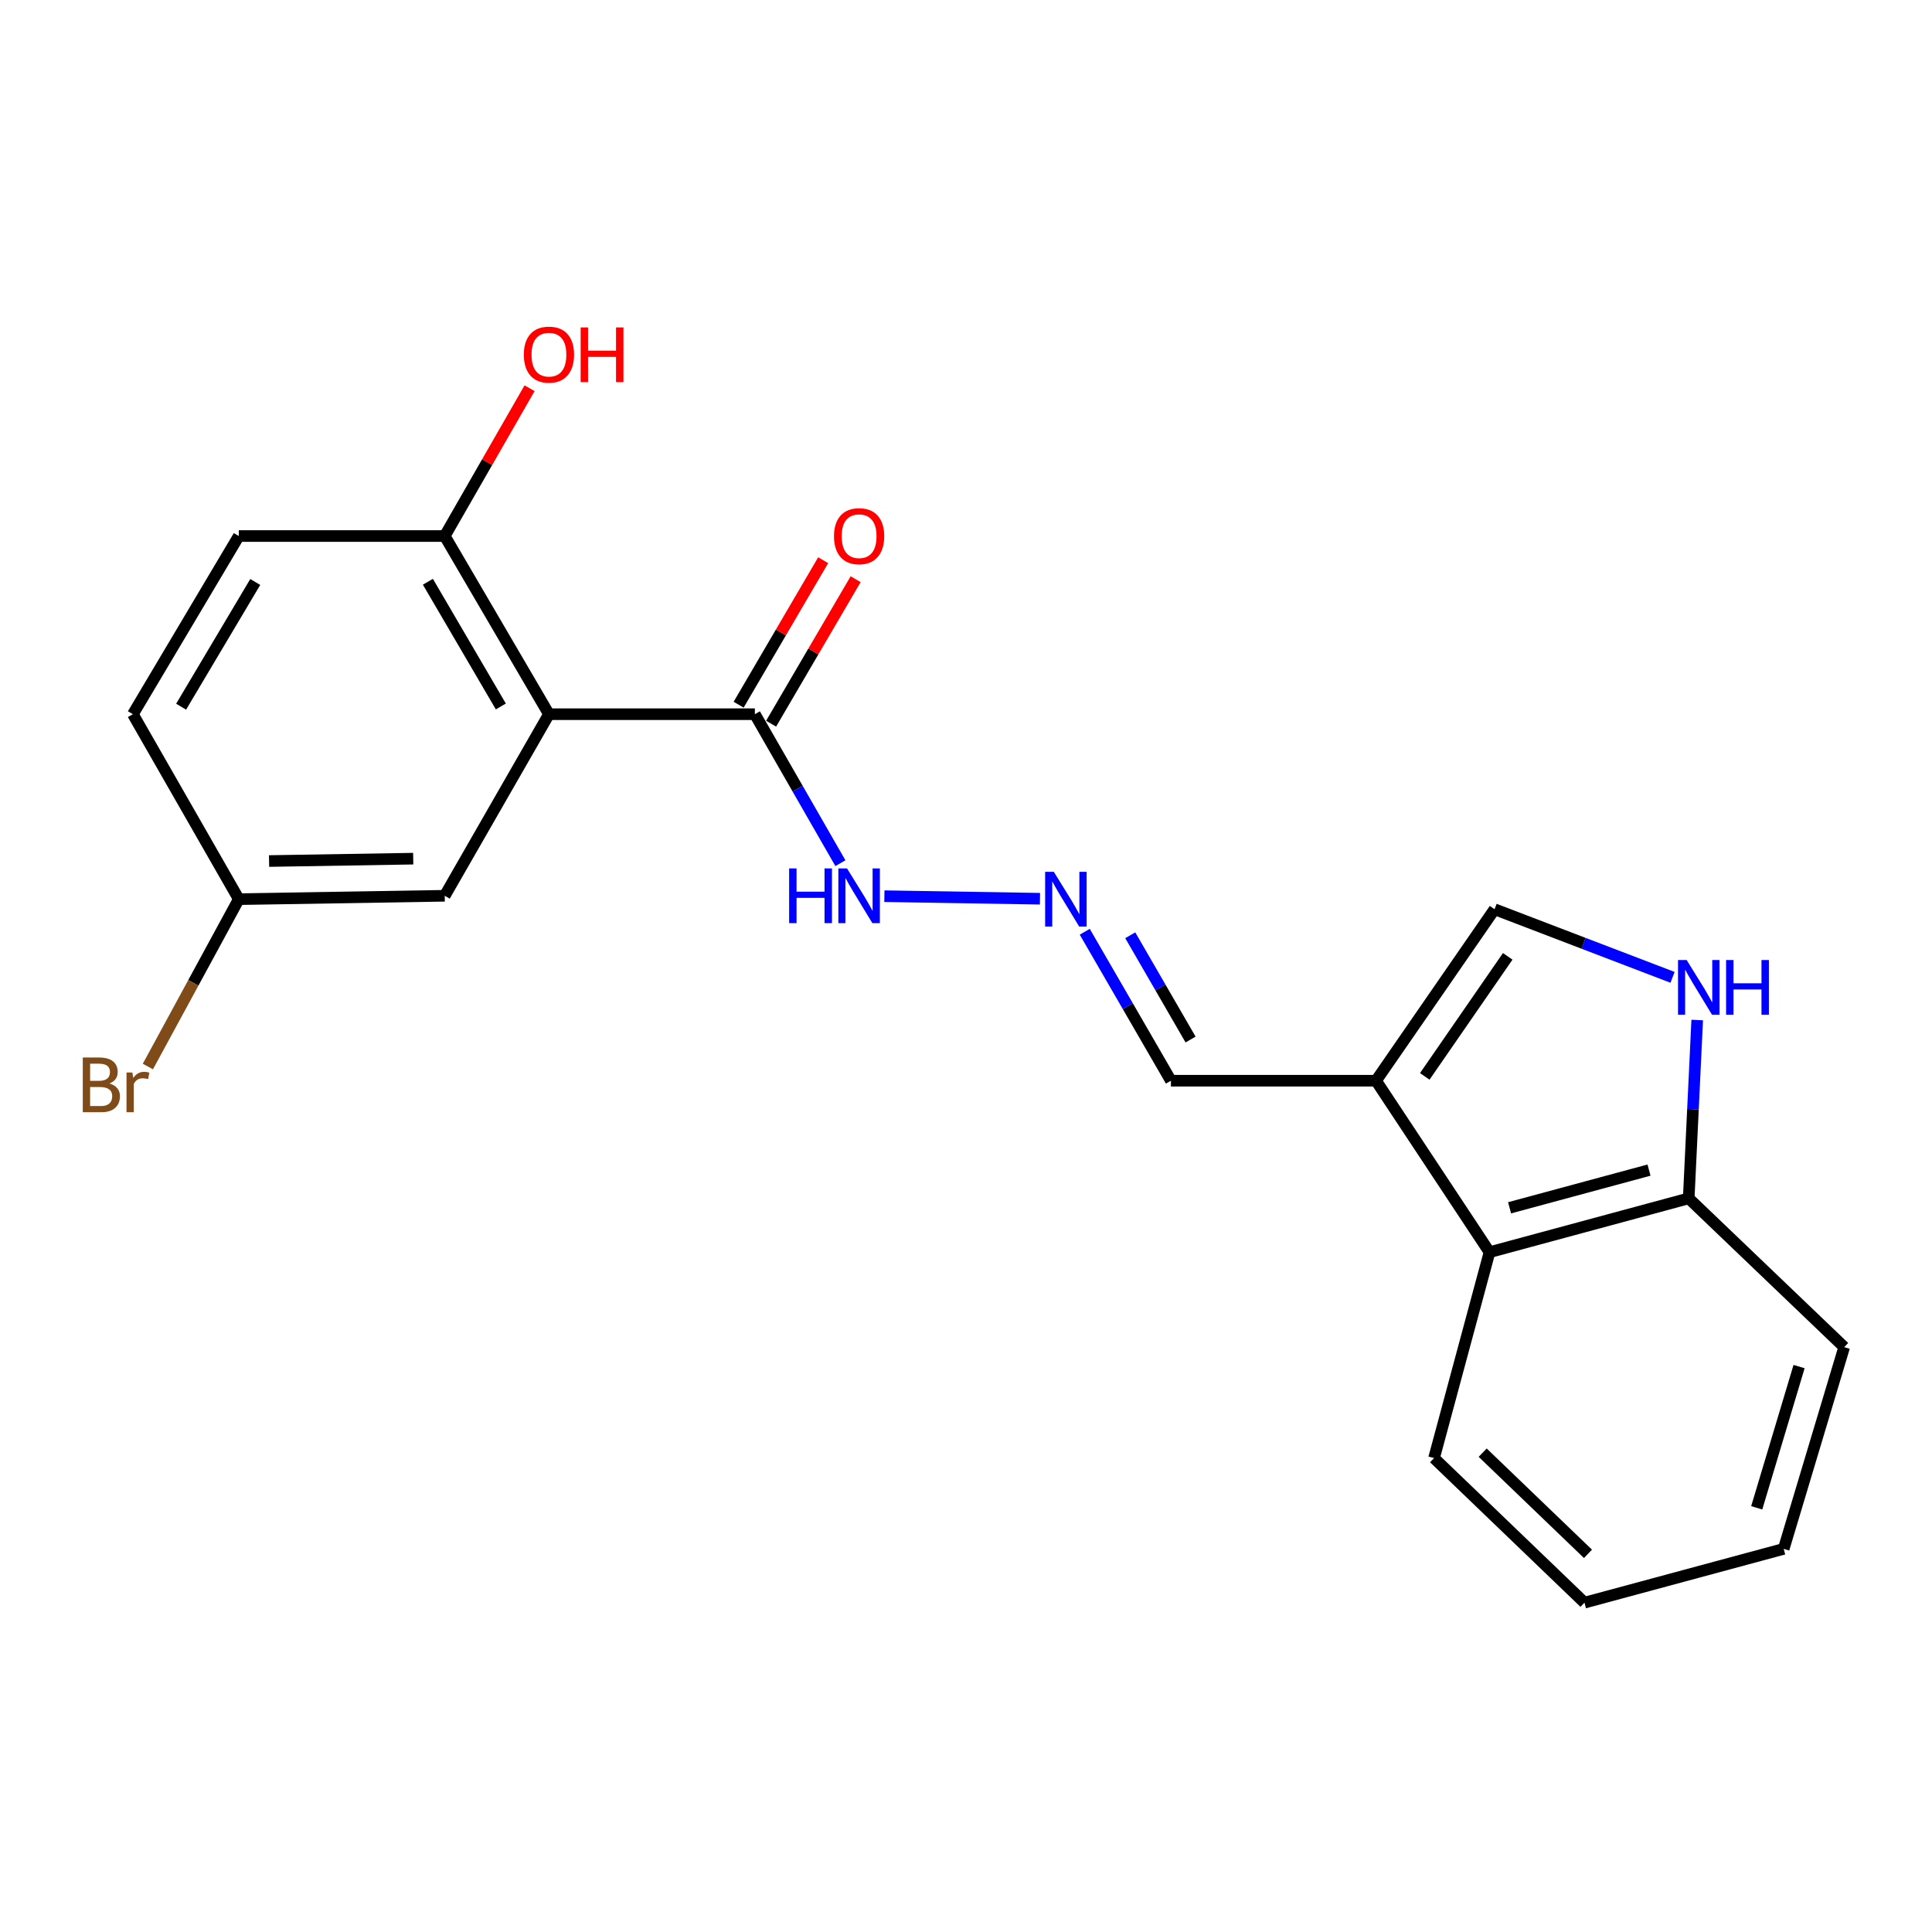<?xml version='1.0' encoding='iso-8859-1'?>
<svg version='1.1' baseProfile='full'
              xmlns='http://www.w3.org/2000/svg'
                      xmlns:rdkit='http://www.rdkit.org/xml'
                      xmlns:xlink='http://www.w3.org/1999/xlink'
                  xml:space='preserve'
width='1000px' height='1000px' viewBox='0 0 1000 1000'>
<!-- END OF HEADER -->
<rect style='opacity:1.0;fill:#FFFFFF;stroke:none' width='1000' height='1000' x='0' y='0'> </rect>
<path class='bond-2' d='M 284.134,369.668 L 390.721,369.668' style='fill:none;fill-rule:evenodd;stroke:#000000;stroke-width:6px;stroke-linecap:butt;stroke-linejoin:miter;stroke-opacity:1' />
<path class='bond-6' d='M 284.134,369.668 L 230.191,277.448' style='fill:none;fill-rule:evenodd;stroke:#000000;stroke-width:6px;stroke-linecap:butt;stroke-linejoin:miter;stroke-opacity:1' />
<path class='bond-6' d='M 259.233,365.667 L 221.473,301.113' style='fill:none;fill-rule:evenodd;stroke:#000000;stroke-width:6px;stroke-linecap:butt;stroke-linejoin:miter;stroke-opacity:1' />
<path class='bond-8' d='M 284.134,369.668 L 230.191,463.651' style='fill:none;fill-rule:evenodd;stroke:#000000;stroke-width:6px;stroke-linecap:butt;stroke-linejoin:miter;stroke-opacity:1' />
<path class='bond-0' d='M 712.236,559.376 L 606.07,559.376' style='fill:none;fill-rule:evenodd;stroke:#000000;stroke-width:6px;stroke-linecap:butt;stroke-linejoin:miter;stroke-opacity:1' />
<path class='bond-3' d='M 712.236,559.376 L 773.579,470.618' style='fill:none;fill-rule:evenodd;stroke:#000000;stroke-width:6px;stroke-linecap:butt;stroke-linejoin:miter;stroke-opacity:1' />
<path class='bond-3' d='M 737.457,557.134 L 780.397,495.004' style='fill:none;fill-rule:evenodd;stroke:#000000;stroke-width:6px;stroke-linecap:butt;stroke-linejoin:miter;stroke-opacity:1' />
<path class='bond-4' d='M 712.236,559.376 L 770.971,648.134' style='fill:none;fill-rule:evenodd;stroke:#000000;stroke-width:6px;stroke-linecap:butt;stroke-linejoin:miter;stroke-opacity:1' />
<path class='bond-1' d='M 865.709,505.877 L 819.644,488.248' style='fill:none;fill-rule:evenodd;stroke:#0000FF;stroke-width:6px;stroke-linecap:butt;stroke-linejoin:miter;stroke-opacity:1' />
<path class='bond-1' d='M 819.644,488.248 L 773.579,470.618' style='fill:none;fill-rule:evenodd;stroke:#000000;stroke-width:6px;stroke-linecap:butt;stroke-linejoin:miter;stroke-opacity:1' />
<path class='bond-22' d='M 878.474,527.963 L 876.274,574.114' style='fill:none;fill-rule:evenodd;stroke:#0000FF;stroke-width:6px;stroke-linecap:butt;stroke-linejoin:miter;stroke-opacity:1' />
<path class='bond-22' d='M 876.274,574.114 L 874.075,620.265' style='fill:none;fill-rule:evenodd;stroke:#000000;stroke-width:6px;stroke-linecap:butt;stroke-linejoin:miter;stroke-opacity:1' />
<path class='bond-9' d='M 390.721,369.668 L 412.856,408.225' style='fill:none;fill-rule:evenodd;stroke:#000000;stroke-width:6px;stroke-linecap:butt;stroke-linejoin:miter;stroke-opacity:1' />
<path class='bond-9' d='M 412.856,408.225 L 434.991,446.782' style='fill:none;fill-rule:evenodd;stroke:#0000FF;stroke-width:6px;stroke-linecap:butt;stroke-linejoin:miter;stroke-opacity:1' />
<path class='bond-11' d='M 399.126,374.585 L 421.003,337.19' style='fill:none;fill-rule:evenodd;stroke:#000000;stroke-width:6px;stroke-linecap:butt;stroke-linejoin:miter;stroke-opacity:1' />
<path class='bond-11' d='M 421.003,337.19 L 442.881,299.796' style='fill:none;fill-rule:evenodd;stroke:#FF0000;stroke-width:6px;stroke-linecap:butt;stroke-linejoin:miter;stroke-opacity:1' />
<path class='bond-11' d='M 382.317,364.751 L 404.195,327.356' style='fill:none;fill-rule:evenodd;stroke:#000000;stroke-width:6px;stroke-linecap:butt;stroke-linejoin:miter;stroke-opacity:1' />
<path class='bond-11' d='M 404.195,327.356 L 426.073,289.962' style='fill:none;fill-rule:evenodd;stroke:#FF0000;stroke-width:6px;stroke-linecap:butt;stroke-linejoin:miter;stroke-opacity:1' />
<path class='bond-7' d='M 770.971,648.134 L 874.075,620.265' style='fill:none;fill-rule:evenodd;stroke:#000000;stroke-width:6px;stroke-linecap:butt;stroke-linejoin:miter;stroke-opacity:1' />
<path class='bond-7' d='M 781.355,625.154 L 853.528,605.646' style='fill:none;fill-rule:evenodd;stroke:#000000;stroke-width:6px;stroke-linecap:butt;stroke-linejoin:miter;stroke-opacity:1' />
<path class='bond-17' d='M 770.971,648.134 L 742.258,754.71' style='fill:none;fill-rule:evenodd;stroke:#000000;stroke-width:6px;stroke-linecap:butt;stroke-linejoin:miter;stroke-opacity:1' />
<path class='bond-5' d='M 538.29,465.184 L 457.756,463.865' style='fill:none;fill-rule:evenodd;stroke:#0000FF;stroke-width:6px;stroke-linecap:butt;stroke-linejoin:miter;stroke-opacity:1' />
<path class='bond-10' d='M 561.468,482.278 L 583.769,520.827' style='fill:none;fill-rule:evenodd;stroke:#0000FF;stroke-width:6px;stroke-linecap:butt;stroke-linejoin:miter;stroke-opacity:1' />
<path class='bond-10' d='M 583.769,520.827 L 606.07,559.376' style='fill:none;fill-rule:evenodd;stroke:#000000;stroke-width:6px;stroke-linecap:butt;stroke-linejoin:miter;stroke-opacity:1' />
<path class='bond-10' d='M 585.015,484.091 L 600.625,511.075' style='fill:none;fill-rule:evenodd;stroke:#0000FF;stroke-width:6px;stroke-linecap:butt;stroke-linejoin:miter;stroke-opacity:1' />
<path class='bond-10' d='M 600.625,511.075 L 616.236,538.06' style='fill:none;fill-rule:evenodd;stroke:#000000;stroke-width:6px;stroke-linecap:butt;stroke-linejoin:miter;stroke-opacity:1' />
<path class='bond-12' d='M 230.191,277.448 L 123.604,277.448' style='fill:none;fill-rule:evenodd;stroke:#000000;stroke-width:6px;stroke-linecap:butt;stroke-linejoin:miter;stroke-opacity:1' />
<path class='bond-15' d='M 230.191,277.448 L 252.149,239.196' style='fill:none;fill-rule:evenodd;stroke:#000000;stroke-width:6px;stroke-linecap:butt;stroke-linejoin:miter;stroke-opacity:1' />
<path class='bond-15' d='M 252.149,239.196 L 274.107,200.944' style='fill:none;fill-rule:evenodd;stroke:#FF0000;stroke-width:6px;stroke-linecap:butt;stroke-linejoin:miter;stroke-opacity:1' />
<path class='bond-18' d='M 874.075,620.265 L 954.545,697.273' style='fill:none;fill-rule:evenodd;stroke:#000000;stroke-width:6px;stroke-linecap:butt;stroke-linejoin:miter;stroke-opacity:1' />
<path class='bond-13' d='M 230.191,463.651 L 123.604,465.404' style='fill:none;fill-rule:evenodd;stroke:#000000;stroke-width:6px;stroke-linecap:butt;stroke-linejoin:miter;stroke-opacity:1' />
<path class='bond-13' d='M 213.883,444.443 L 139.272,445.669' style='fill:none;fill-rule:evenodd;stroke:#000000;stroke-width:6px;stroke-linecap:butt;stroke-linejoin:miter;stroke-opacity:1' />
<path class='bond-21' d='M 123.604,277.448 L 68.785,369.668' style='fill:none;fill-rule:evenodd;stroke:#000000;stroke-width:6px;stroke-linecap:butt;stroke-linejoin:miter;stroke-opacity:1' />
<path class='bond-21' d='M 132.121,301.232 L 93.748,365.785' style='fill:none;fill-rule:evenodd;stroke:#000000;stroke-width:6px;stroke-linecap:butt;stroke-linejoin:miter;stroke-opacity:1' />
<path class='bond-14' d='M 123.604,465.404 L 68.785,369.668' style='fill:none;fill-rule:evenodd;stroke:#000000;stroke-width:6px;stroke-linecap:butt;stroke-linejoin:miter;stroke-opacity:1' />
<path class='bond-16' d='M 123.604,465.404 L 100.072,508.719' style='fill:none;fill-rule:evenodd;stroke:#000000;stroke-width:6px;stroke-linecap:butt;stroke-linejoin:miter;stroke-opacity:1' />
<path class='bond-16' d='M 100.072,508.719 L 76.54,552.034' style='fill:none;fill-rule:evenodd;stroke:#7F4C19;stroke-width:6px;stroke-linecap:butt;stroke-linejoin:miter;stroke-opacity:1' />
<path class='bond-19' d='M 742.258,754.71 L 820.121,829.534' style='fill:none;fill-rule:evenodd;stroke:#000000;stroke-width:6px;stroke-linecap:butt;stroke-linejoin:miter;stroke-opacity:1' />
<path class='bond-19' d='M 767.431,751.892 L 821.935,804.269' style='fill:none;fill-rule:evenodd;stroke:#000000;stroke-width:6px;stroke-linecap:butt;stroke-linejoin:miter;stroke-opacity:1' />
<path class='bond-23' d='M 954.545,697.273 L 923.236,801.697' style='fill:none;fill-rule:evenodd;stroke:#000000;stroke-width:6px;stroke-linecap:butt;stroke-linejoin:miter;stroke-opacity:1' />
<path class='bond-23' d='M 931.196,707.344 L 909.279,780.44' style='fill:none;fill-rule:evenodd;stroke:#000000;stroke-width:6px;stroke-linecap:butt;stroke-linejoin:miter;stroke-opacity:1' />
<path class='bond-20' d='M 820.121,829.534 L 923.236,801.697' style='fill:none;fill-rule:evenodd;stroke:#000000;stroke-width:6px;stroke-linecap:butt;stroke-linejoin:miter;stroke-opacity:1' />
<path  class='atom-2' d='M 873.019 496.91
L 882.299 511.91
Q 883.219 513.39, 884.699 516.07
Q 886.179 518.75, 886.259 518.91
L 886.259 496.91
L 890.019 496.91
L 890.019 525.23
L 886.139 525.23
L 876.179 508.83
Q 875.019 506.91, 873.779 504.71
Q 872.579 502.51, 872.219 501.83
L 872.219 525.23
L 868.539 525.23
L 868.539 496.91
L 873.019 496.91
' fill='#0000FF'/>
<path  class='atom-2' d='M 893.419 496.91
L 897.259 496.91
L 897.259 508.95
L 911.739 508.95
L 911.739 496.91
L 915.579 496.91
L 915.579 525.23
L 911.739 525.23
L 911.739 512.15
L 897.259 512.15
L 897.259 525.23
L 893.419 525.23
L 893.419 496.91
' fill='#0000FF'/>
<path  class='atom-6' d='M 545.446 451.244
L 554.726 466.244
Q 555.646 467.724, 557.126 470.404
Q 558.606 473.084, 558.686 473.244
L 558.686 451.244
L 562.446 451.244
L 562.446 479.564
L 558.566 479.564
L 548.606 463.164
Q 547.446 461.244, 546.206 459.044
Q 545.006 456.844, 544.646 456.164
L 544.646 479.564
L 540.966 479.564
L 540.966 451.244
L 545.446 451.244
' fill='#0000FF'/>
<path  class='atom-10' d='M 408.455 449.491
L 412.295 449.491
L 412.295 461.531
L 426.775 461.531
L 426.775 449.491
L 430.615 449.491
L 430.615 477.811
L 426.775 477.811
L 426.775 464.731
L 412.295 464.731
L 412.295 477.811
L 408.455 477.811
L 408.455 449.491
' fill='#0000FF'/>
<path  class='atom-10' d='M 438.415 449.491
L 447.695 464.491
Q 448.615 465.971, 450.095 468.651
Q 451.575 471.331, 451.655 471.491
L 451.655 449.491
L 455.415 449.491
L 455.415 477.811
L 451.535 477.811
L 441.575 461.411
Q 440.415 459.491, 439.175 457.291
Q 437.975 455.091, 437.615 454.411
L 437.615 477.811
L 433.935 477.811
L 433.935 449.491
L 438.415 449.491
' fill='#0000FF'/>
<path  class='atom-12' d='M 431.675 277.528
Q 431.675 270.728, 435.035 266.928
Q 438.395 263.128, 444.675 263.128
Q 450.955 263.128, 454.315 266.928
Q 457.675 270.728, 457.675 277.528
Q 457.675 284.408, 454.275 288.328
Q 450.875 292.208, 444.675 292.208
Q 438.435 292.208, 435.035 288.328
Q 431.675 284.448, 431.675 277.528
M 444.675 289.008
Q 448.995 289.008, 451.315 286.128
Q 453.675 283.208, 453.675 277.528
Q 453.675 271.968, 451.315 269.168
Q 448.995 266.328, 444.675 266.328
Q 440.355 266.328, 437.995 269.128
Q 435.675 271.928, 435.675 277.528
Q 435.675 283.248, 437.995 286.128
Q 440.355 289.008, 444.675 289.008
' fill='#FF0000'/>
<path  class='atom-16' d='M 271.134 183.555
Q 271.134 176.755, 274.494 172.955
Q 277.854 169.155, 284.134 169.155
Q 290.414 169.155, 293.774 172.955
Q 297.134 176.755, 297.134 183.555
Q 297.134 190.435, 293.734 194.355
Q 290.334 198.235, 284.134 198.235
Q 277.894 198.235, 274.494 194.355
Q 271.134 190.475, 271.134 183.555
M 284.134 195.035
Q 288.454 195.035, 290.774 192.155
Q 293.134 189.235, 293.134 183.555
Q 293.134 177.995, 290.774 175.195
Q 288.454 172.355, 284.134 172.355
Q 279.814 172.355, 277.454 175.155
Q 275.134 177.955, 275.134 183.555
Q 275.134 189.275, 277.454 192.155
Q 279.814 195.035, 284.134 195.035
' fill='#FF0000'/>
<path  class='atom-16' d='M 300.534 169.475
L 304.374 169.475
L 304.374 181.515
L 318.854 181.515
L 318.854 169.475
L 322.694 169.475
L 322.694 197.795
L 318.854 197.795
L 318.854 184.715
L 304.374 184.715
L 304.374 197.795
L 300.534 197.795
L 300.534 169.475
' fill='#FF0000'/>
<path  class='atom-17' d='M 56.602 560.809
Q 59.322 561.569, 60.681 563.249
Q 62.081 564.889, 62.081 567.329
Q 62.081 571.249, 59.562 573.489
Q 57.081 575.689, 52.361 575.689
L 42.842 575.689
L 42.842 547.369
L 51.202 547.369
Q 56.041 547.369, 58.481 549.329
Q 60.922 551.289, 60.922 554.889
Q 60.922 559.169, 56.602 560.809
M 46.642 550.569
L 46.642 559.449
L 51.202 559.449
Q 54.002 559.449, 55.441 558.329
Q 56.922 557.169, 56.922 554.889
Q 56.922 550.569, 51.202 550.569
L 46.642 550.569
M 52.361 572.489
Q 55.121 572.489, 56.602 571.169
Q 58.081 569.849, 58.081 567.329
Q 58.081 565.009, 56.441 563.849
Q 54.842 562.649, 51.761 562.649
L 46.642 562.649
L 46.642 572.489
L 52.361 572.489
' fill='#7F4C19'/>
<path  class='atom-17' d='M 68.522 555.129
L 68.962 557.969
Q 71.121 554.769, 74.641 554.769
Q 75.761 554.769, 77.281 555.169
L 76.681 558.529
Q 74.962 558.129, 74.001 558.129
Q 72.322 558.129, 71.201 558.809
Q 70.121 559.449, 69.242 561.009
L 69.242 575.689
L 65.481 575.689
L 65.481 555.129
L 68.522 555.129
' fill='#7F4C19'/>
</svg>
